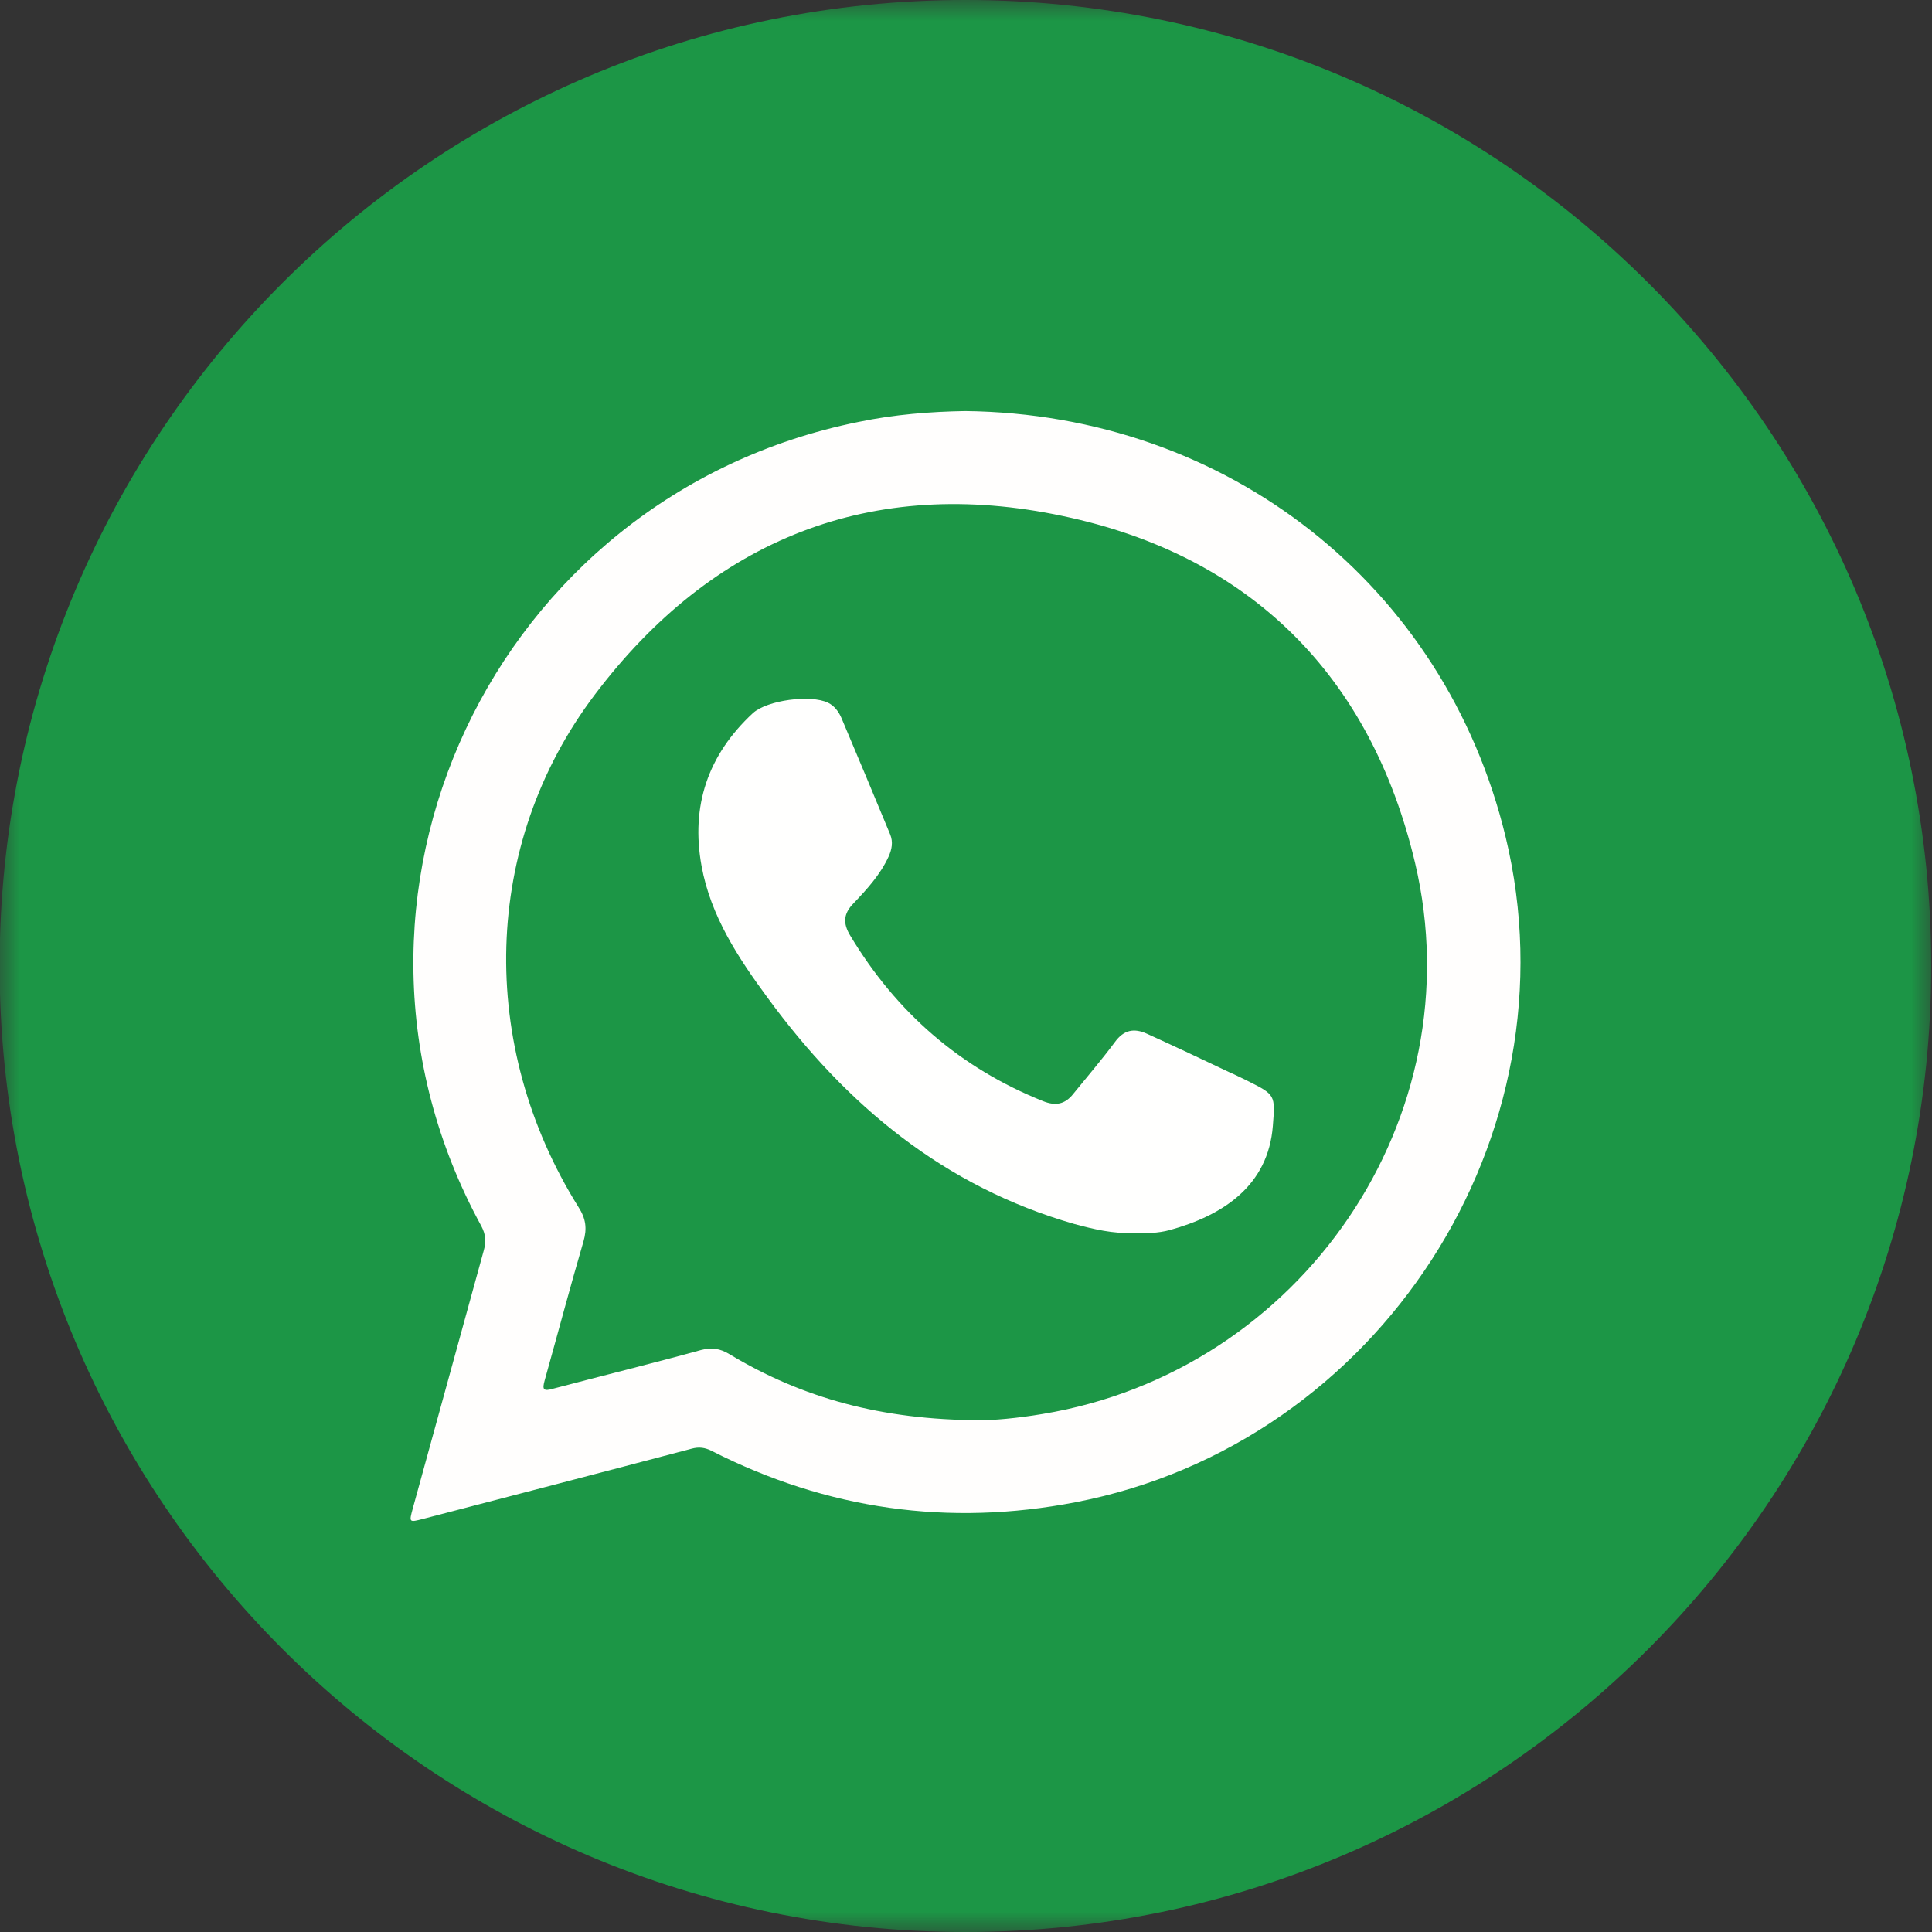 <?xml version="1.0" encoding="UTF-8"?>
<svg width="47px" height="47px" viewBox="0 0 47 47" version="1.1" xmlns="http://www.w3.org/2000/svg" xmlns:xlink="http://www.w3.org/1999/xlink">
    <rect x="0" y="0" width="47" height="47" fill="#333333" stroke="none"/>
    <!-- Generator: sketchtool 54.1 (76490) - https://sketchapp.com -->
    <title>3A5843BA-B06D-4638-8DDA-A8BCDC44F088</title>
    <desc>Created with sketchtool.</desc>
    <defs>
        <polygon id="path-1" points="0.004 0 46.991 0 46.991 47 0.004 47"></polygon>
    </defs>
    <g id="Design" stroke="none" stroke-width="1" fill="none" fill-rule="evenodd">
        <g id="Mobile-2.3.1" transform="translate(-136, -167)">
            <g id="Group-5" transform="translate(-1, 66)">
                <g id="icon/whatapps" transform="translate(136, 101)">
                    <g id="whatsapp-icon-seeklogo.com">
                        <g id="Group-3" transform="translate(0.99, 0)">
                            <mask id="mask-2" fill="white">
                                <use xlink:href="#path-1"></use>
                            </mask>
                            <g id="Clip-2"></g>
                            <path d="M46.991,23.497 C46.991,36.472 36.47,47 23.495,47 C10.517,47 0,36.472 0,23.497 C0,10.523 10.517,0 23.495,0 C36.47,0 46.991,10.523 46.991,23.497" id="Fill-1" fill="#1C9646" mask="url(#mask-2)"></path>
                        </g>
                        <path d="M26.364,34.398 C25.756,34.501 25.144,34.556 24.822,34.549 C22.454,34.542 20.522,34.014 18.746,32.944 C18.519,32.807 18.321,32.773 18.056,32.842 C16.862,33.171 15.659,33.466 14.464,33.781 C14.212,33.856 14.188,33.802 14.252,33.575 C14.569,32.444 14.867,31.319 15.194,30.201 C15.285,29.885 15.253,29.645 15.072,29.364 C12.615,25.434 12.719,20.537 15.468,16.902 C18.324,13.116 22.207,11.565 26.853,12.553 C31.432,13.513 34.351,16.456 35.424,20.99 C36.89,27.19 32.662,33.356 26.364,34.398 Z M37.625,20.351 C36.145,14.24 30.864,10.072 24.479,10 C23.639,10.014 22.758,10.082 21.888,10.264 C12.982,12.059 8.367,21.888 12.708,29.824 C12.82,30.036 12.829,30.208 12.767,30.427 C12.19,32.519 11.618,34.611 11.042,36.696 C10.949,37.039 10.949,37.039 11.294,36.95 C13.473,36.381 15.649,35.818 17.827,35.242 C18.007,35.194 18.149,35.214 18.314,35.297 C21.119,36.723 24.073,37.142 27.167,36.545 C34.559,35.119 39.389,27.635 37.625,20.351 L37.625,20.351 Z" id="Fill-4" fill="#FFFEFD"></path>
                        <path d="M28.568,29.994 C28.075,30.015 27.606,29.903 27.135,29.776 C23.967,28.867 21.59,26.888 19.68,24.281 C18.958,23.302 18.29,22.288 18.067,21.069 C17.8,19.603 18.222,18.364 19.315,17.349 C19.663,17.032 20.721,16.891 21.145,17.096 C21.302,17.173 21.403,17.314 21.468,17.462 C21.868,18.413 22.264,19.35 22.656,20.301 C22.73,20.484 22.698,20.66 22.615,20.843 C22.414,21.28 22.091,21.632 21.763,21.977 C21.514,22.231 21.503,22.464 21.687,22.766 C22.806,24.626 24.353,25.979 26.378,26.789 C26.68,26.909 26.907,26.866 27.108,26.613 C27.445,26.197 27.802,25.781 28.121,25.352 C28.34,25.049 28.591,25.007 28.9,25.147 C29.569,25.45 30.237,25.767 30.906,26.084 C31.056,26.148 31.204,26.225 31.353,26.296 C32.03,26.634 32.023,26.641 31.965,27.388 C31.852,28.846 30.756,29.565 29.457,29.924 C29.171,30.001 28.868,30.008 28.568,29.994" id="Fill-5" fill="#FFFFFE"></path>
                    </g>
                </g>
            </g>
        </g>
    </g>
</svg>
